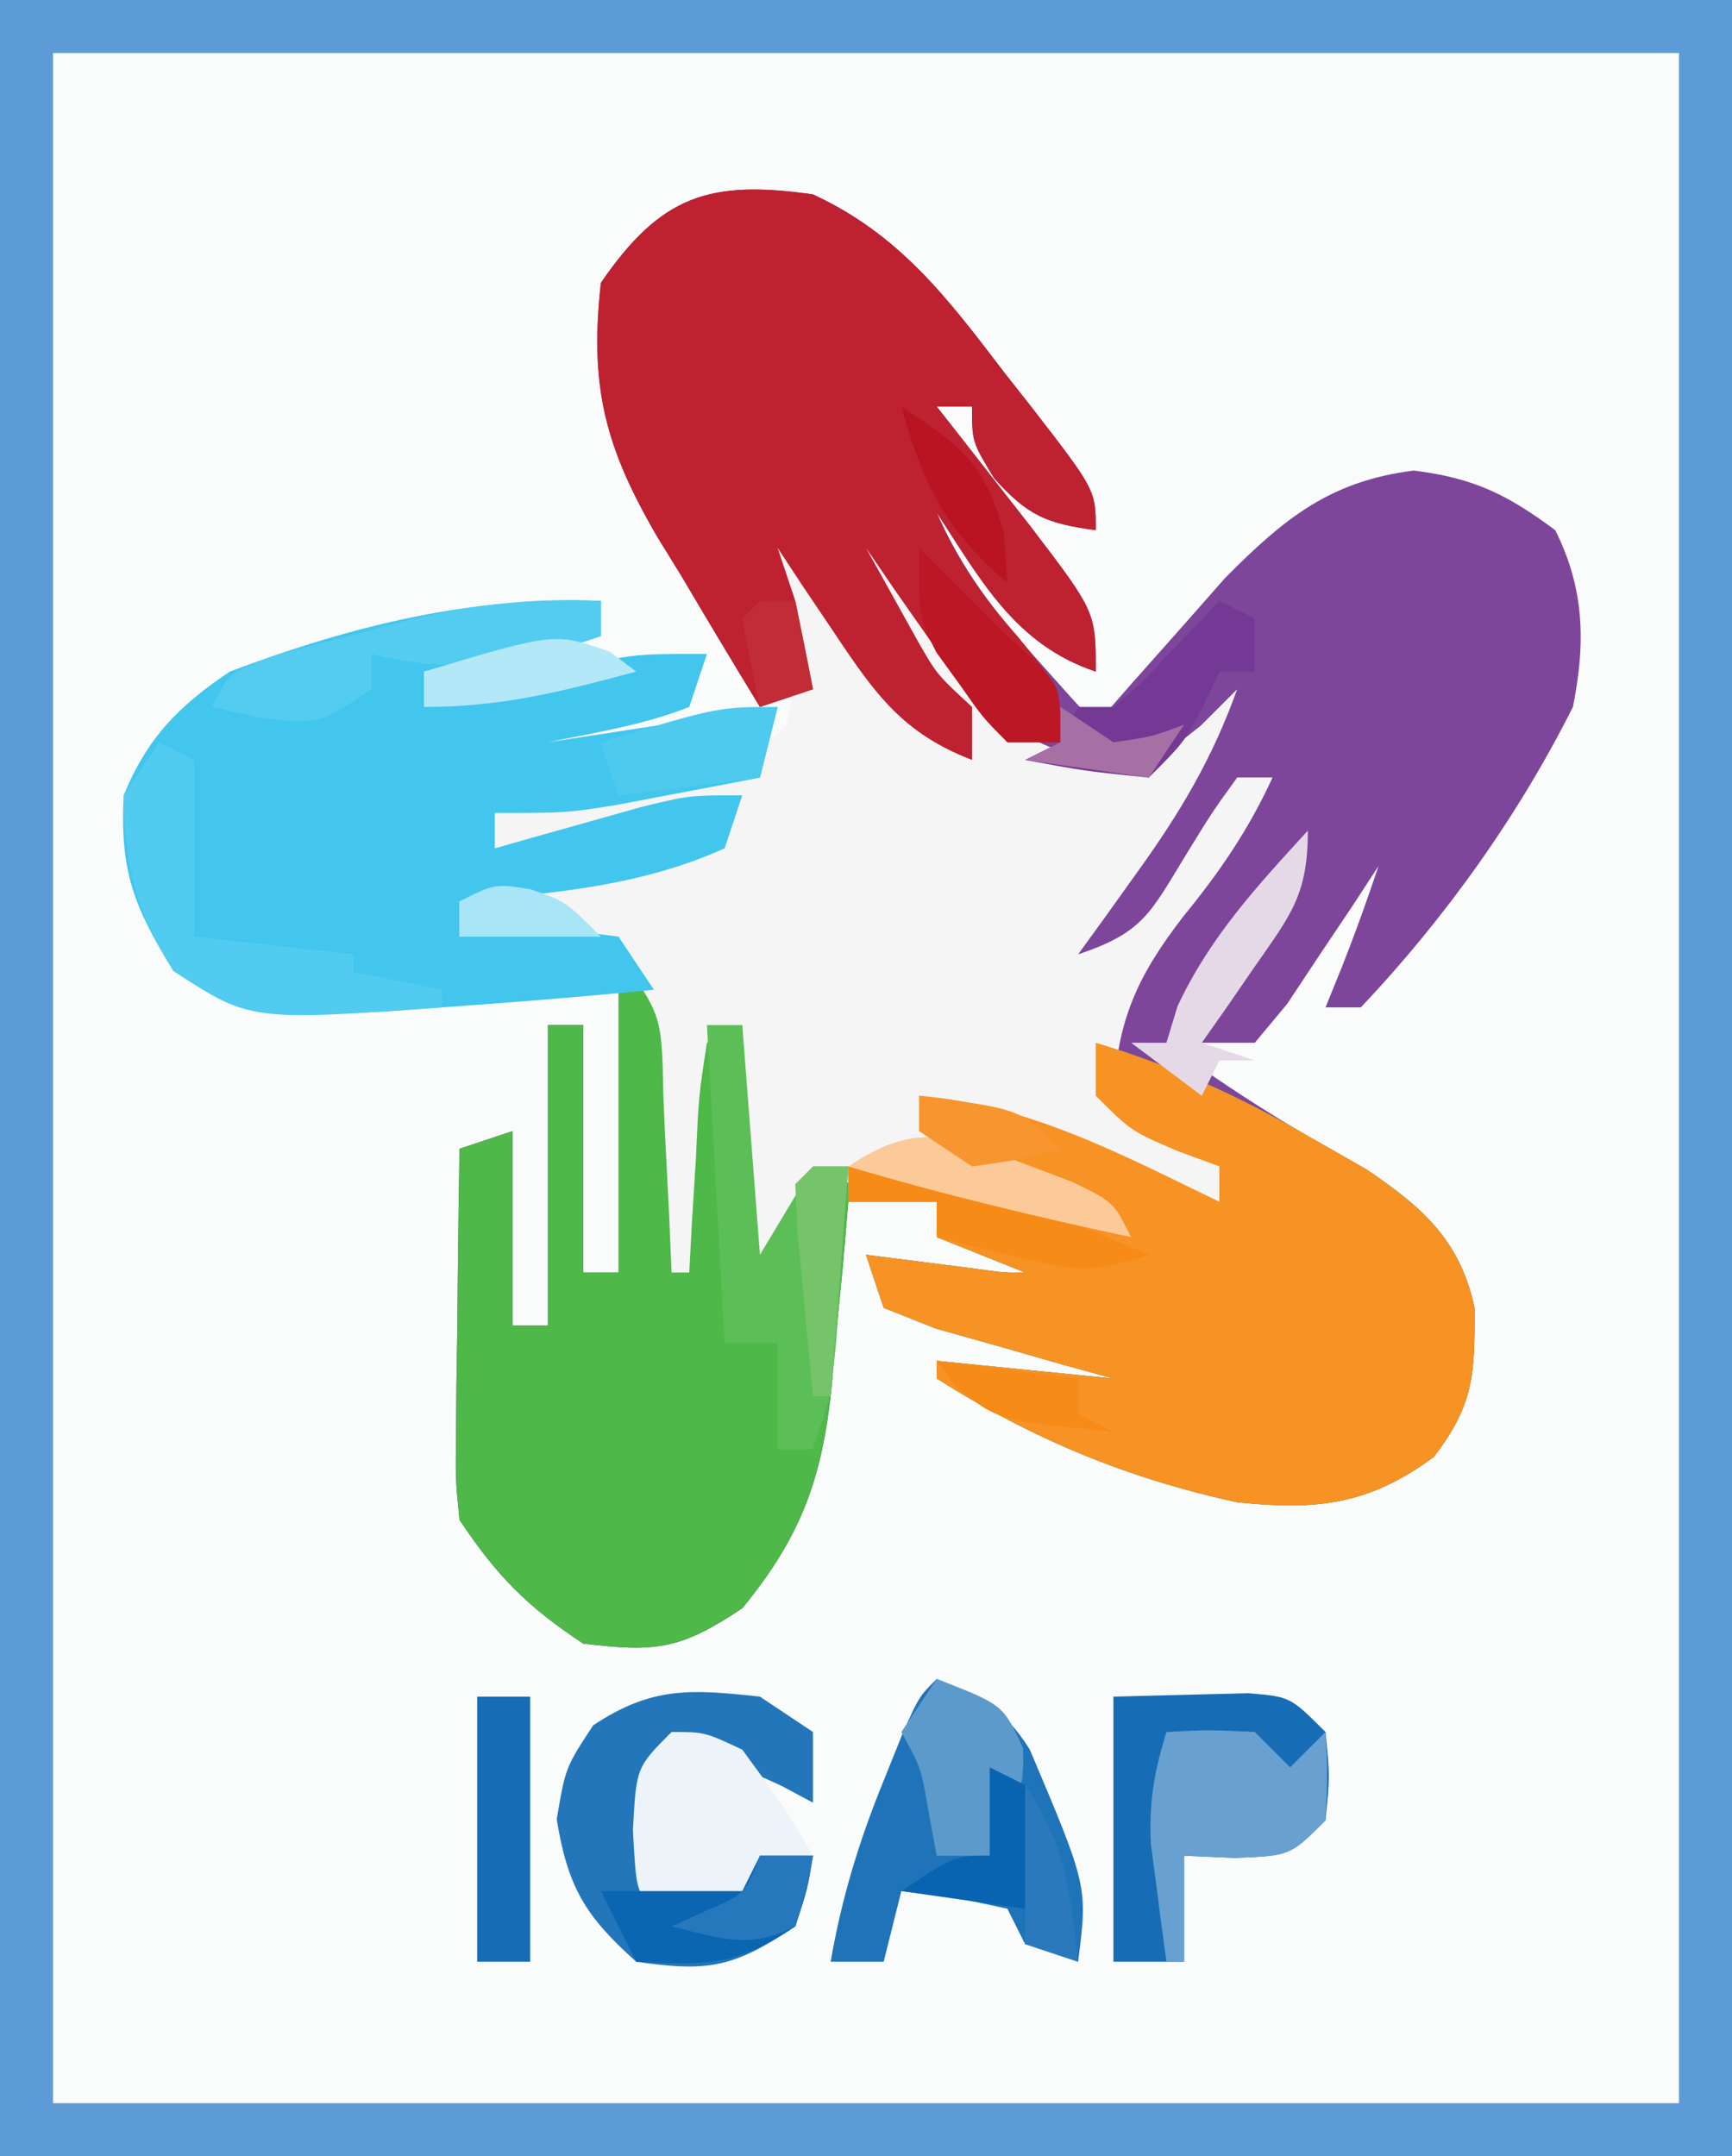 <?xml version="1.0" encoding="UTF-8"?>
<svg version="1.1" xmlns="http://www.w3.org/2000/svg" width="98" height="122">
<rect width="100%" height="100%" fill="#333333" stroke="none"/>
<path d="M0 0 C32.34 0 64.68 0 98 0 C98 40.26 98 80.52 98 122 C65.66 122 33.32 122 0 122 C0 81.74 0 41.48 0 0 Z " fill="#FAFBFB" transform="translate(0,0)"/>
<path d="M0 0 C4.909 2.272 7.614 5.865 10.812 10.062 C11.566 11.019 11.566 11.019 12.334 11.994 C16 16.728 16 16.728 16 19 C13.202 18.614 12.179 18.199 10.25 16.062 C9 14 9 14 9 12 C8.34 12 7.68 12 7 12 C7.482 12.615 7.964 13.23 8.461 13.863 C9.408 15.076 9.408 15.076 10.375 16.312 C11.001 17.113 11.628 17.914 12.273 18.738 C16 23.62 16 23.62 16 27 C11.45 25.483 9.499 21.831 7 18 C8.444 21.239 10.258 23.62 12.625 26.25 C13.257 26.956 13.888 27.663 14.539 28.391 C15.021 28.922 15.503 29.453 16 30 C16.664 29.241 17.328 28.481 18.012 27.699 C18.903 26.695 19.795 25.691 20.688 24.688 C21.558 23.701 22.428 22.715 23.324 21.699 C26.662 18.333 29.254 16.218 34 15.625 C37.396 16.05 39.267 16.97 42 19 C43.674 22.348 43.714 25.409 43 29 C39.899 35.177 35.75 40.978 31 46 C30.34 46 29.68 46 29 46 C29.309 45.237 29.619 44.474 29.938 43.688 C30.679 41.812 31.362 39.913 32 38 C31.529 38.722 31.059 39.444 30.574 40.188 C29.952 41.116 29.329 42.044 28.688 43 C28.073 43.928 27.458 44.856 26.824 45.812 C26.222 46.534 25.62 47.256 25 48 C24.01 48 23.02 48 22 48 C23.45 43.89 25.511 40.567 28 37 C25.36 40.63 22.72 44.26 20 48 C23.77 50.828 27.568 53.095 31.66 55.402 C34.69 57.471 36.642 59.347 37.434 63 C37.441 66.687 37.44 68.428 35.125 71.438 C31.42 74.162 28.5 74.463 24 74 C17.722 72.632 12.421 70.418 7 67 C7 66.67 7 66.34 7 66 C10.3 66.33 13.6 66.66 17 67 C16.073 66.746 15.146 66.492 14.191 66.23 C12.395 65.714 12.395 65.714 10.562 65.188 C9.368 64.851 8.173 64.515 6.941 64.168 C5.485 63.59 5.485 63.59 4 63 C3.67 62.01 3.34 61.02 3 60 C5.051 60.26 7.102 60.521 9.152 60.781 C10.855 61.02 10.855 61.02 12 61 C10.35 60.34 8.7 59.68 7 59 C7 58.34 7 57.68 7 57 C5.35 57 3.7 57 2 57 C1.902 58.158 1.804 59.315 1.703 60.508 C1.553 62.047 1.402 63.586 1.25 65.125 C1.157 66.266 1.157 66.266 1.062 67.43 C0.529 72.591 -0.618 75.88 -4 80 C-7.513 82.342 -8.865 82.496 -13 82 C-16.175 79.907 -17.885 78.173 -20 75 C-20.227 72.732 -20.227 72.732 -20.195 70.113 C-20.189 69.175 -20.182 68.238 -20.176 67.271 C-20.159 66.295 -20.142 65.319 -20.125 64.312 C-20.116 63.324 -20.107 62.336 -20.098 61.318 C-20.074 58.879 -20.041 56.439 -20 54 C-18.515 53.505 -18.515 53.505 -17 53 C-17 56.63 -17 60.26 -17 64 C-16.34 64 -15.68 64 -15 64 C-15 58.39 -15 52.78 -15 47 C-14.34 47 -13.68 47 -13 47 C-13 51.62 -13 56.24 -13 61 C-12.34 61 -11.68 61 -11 61 C-11 55.72 -11 50.44 -11 45 C-10.01 45 -9.02 45 -8 45 C-7.67 45.99 -7.34 46.98 -7 48 C-5.515 47.505 -5.515 47.505 -4 47 C-3.67 51.29 -3.34 55.58 -3 60 C-2.01 58.35 -1.02 56.7 0 55 C5.853 55.515 11.33 56.454 17 58 C15.935 57.619 15.935 57.619 14.848 57.23 C13.929 56.886 13.009 56.542 12.062 56.188 C11.146 55.851 10.229 55.515 9.285 55.168 C7 54 7 54 6 51 C12.23 51.505 17.455 54.326 23 57 C23 56.34 23 55.68 23 55 C22.216 54.711 21.433 54.422 20.625 54.125 C18 53 18 53 16 51 C16.172 45.786 18.394 42.555 21.562 38.625 C21.987 38.08 22.412 37.534 22.85 36.973 C23.89 35.64 24.943 34.319 26 33 C25.34 33 24.68 33 24 33 C23.753 33.722 23.505 34.444 23.25 35.188 C21.869 38.296 20.331 40.527 18 43 C17.01 43 16.02 43 15 43 C16.326 39.377 17.943 36.365 20.125 33.188 C20.933 32.002 20.933 32.002 21.758 30.793 C22.168 30.201 22.578 29.61 23 29 C22.227 30.021 22.227 30.021 21.438 31.062 C19 33 19 33 15.656 33 C11.159 31.77 9.514 29.668 7.062 25.938 C6.665 25.37 6.267 24.802 5.857 24.217 C4.886 22.824 3.94 21.414 3 20 C3.619 21.114 4.237 22.227 4.875 23.375 C5.223 24.001 5.571 24.628 5.93 25.273 C7.009 27.161 7.009 27.161 9 29 C9 29.99 9 30.98 9 32 C5.11 30.503 3.531 28.296 1.25 24.875 C0.636 23.965 0.023 23.055 -0.609 22.117 C-1.068 21.419 -1.527 20.72 -2 20 C-1.67 20.99 -1.34 21.98 -1 23 C-0.652 24.664 -0.316 26.33 0 28 C-0.99 28.33 -1.98 28.66 -3 29 C-4.522 26.511 -6.017 24.012 -7.5 21.5 C-8.144 20.456 -8.144 20.456 -8.801 19.391 C-11.761 14.316 -12.659 10.877 -12 5 C-8.604 0.06 -5.868 -0.838 0 0 Z " fill="#7D469B" transform="translate(46,11)"/>
<path d="M0 0 C32.34 0 64.68 0 98 0 C98 40.26 98 80.52 98 122 C65.66 122 33.32 122 0 122 C0 81.74 0 41.48 0 0 Z M3 3 C3 41.28 3 79.56 3 119 C33.36 119 63.72 119 95 119 C95 80.72 95 42.44 95 3 C64.64 3 34.28 3 3 3 Z " fill="#5C9BD5" transform="translate(0,0)"/>
<path d="M0 0 C0.99 0 1.98 0 3 0 C3.33 0.99 3.66 1.98 4 3 C4.99 2.67 5.98 2.34 7 2 C7.33 6.29 7.66 10.58 8 15 C8.99 13.35 9.98 11.7 11 10 C16.853 10.515 22.33 11.454 28 13 C27.29 12.746 26.579 12.492 25.848 12.23 C24.929 11.886 24.009 11.542 23.062 11.188 C22.146 10.851 21.229 10.515 20.285 10.168 C18 9 18 9 17 6 C23.23 6.505 28.455 9.326 34 12 C34 11.34 34 10.68 34 10 C33.216 9.711 32.432 9.422 31.625 9.125 C29 8 29 8 27 6 C27 5.01 27 4.02 27 3 C31.412 4.332 35.203 6.062 39.188 8.375 C40.725 9.253 40.725 9.253 42.293 10.148 C45.495 12.339 47.595 14.13 48.434 18 C48.441 21.687 48.44 23.428 46.125 26.438 C42.42 29.162 39.5 29.463 35 29 C28.722 27.632 23.421 25.418 18 22 C18 21.67 18 21.34 18 21 C21.3 21.33 24.6 21.66 28 22 C27.073 21.746 26.146 21.492 25.191 21.23 C23.994 20.886 22.796 20.542 21.562 20.188 C19.77 19.683 19.77 19.683 17.941 19.168 C16.485 18.59 16.485 18.59 15 18 C14.67 17.01 14.34 16.02 14 15 C17.076 15.391 17.076 15.391 20.152 15.781 C21.855 16.02 21.855 16.02 23 16 C21.35 15.34 19.7 14.68 18 14 C18 13.34 18 12.68 18 12 C16.35 12 14.7 12 13 12 C12.902 13.158 12.804 14.315 12.703 15.508 C12.553 17.047 12.402 18.586 12.25 20.125 C12.157 21.266 12.157 21.266 12.062 22.43 C11.529 27.591 10.382 30.88 7 35 C3.487 37.342 2.135 37.496 -2 37 C-5.175 34.907 -6.885 33.173 -9 30 C-9.227 27.732 -9.227 27.732 -9.195 25.113 C-9.189 24.175 -9.182 23.238 -9.176 22.271 C-9.159 21.295 -9.142 20.319 -9.125 19.312 C-9.116 18.324 -9.107 17.336 -9.098 16.318 C-9.074 13.879 -9.041 11.439 -9 9 C-8.01 8.67 -7.02 8.34 -6 8 C-6 11.63 -6 15.26 -6 19 C-5.34 19 -4.68 19 -4 19 C-4 13.39 -4 7.78 -4 2 C-3.34 2 -2.68 2 -2 2 C-2 6.62 -2 11.24 -2 16 C-1.34 16 -0.68 16 0 16 C0 10.72 0 5.44 0 0 Z " fill="#4EB849" transform="translate(35,56)"/>
<path d="M0 0 C3.921 1.307 4.739 3.129 7.062 6.5 C9.492 10.357 9.492 10.357 13 13 C10.849 9.143 8.765 5.457 6 2 C6.33 1.34 6.66 0.68 7 0 C7.568 0.855 8.137 1.709 8.723 2.59 C9.502 3.706 10.282 4.822 11.062 5.938 C11.618 6.783 11.618 6.783 12.186 7.646 C14.469 10.852 15.791 11.942 19.625 13 C23.117 13.31 23.117 13.31 25.938 11.062 C26.958 10.042 26.958 10.042 28 9 C26.612 12.89 24.785 15.966 22.375 19.312 C21.743 20.196 21.112 21.079 20.461 21.988 C19.738 22.984 19.738 22.984 19 24 C22.673 22.776 23.086 21.667 25.062 18.438 C26.598 15.934 26.598 15.934 28 14 C28.66 14 29.32 14 30 14 C28.63 16.979 27.008 19.341 24.938 21.875 C22.37 25.211 21.215 27.7 21 32 C21.99 32.619 22.98 33.237 24 33.875 C25.485 34.927 25.485 34.927 27 36 C27 36.66 27 37.32 27 38 C21.278 36.132 15.623 34.147 10 32 C12.302 34.6 14.499 35.847 17.688 37.188 C18.496 37.532 19.304 37.876 20.137 38.23 C21.059 38.611 21.059 38.611 22 39 C18.553 40.149 17.941 39.827 14.688 38.562 C10.978 37.229 7.982 36.694 4 37 C3.01 39.64 2.02 42.28 1 45 C0.67 45 0.34 45 0 45 C0 39.39 0 33.78 0 28 C-0.66 28.33 -1.32 28.66 -2 29 C-2.47 32.046 -2.47 32.046 -2.625 35.562 C-2.7 36.76 -2.775 37.958 -2.852 39.191 C-2.901 40.118 -2.95 41.045 -3 42 C-3.33 42 -3.66 42 -4 42 C-4.073 40.302 -4.073 40.302 -4.148 38.57 C-4.223 37.089 -4.299 35.607 -4.375 34.125 C-4.406 33.379 -4.437 32.632 -4.469 31.863 C-4.556 27.465 -4.556 27.465 -7 24 C-9.203 23.54 -9.203 23.54 -11.625 23.375 C-12.442 23.3 -13.26 23.225 -14.102 23.148 C-14.728 23.099 -15.355 23.05 -16 23 C-16 22.34 -16 21.68 -16 21 C-14.929 20.734 -13.858 20.469 -12.754 20.195 C-11.357 19.839 -9.96 19.482 -8.562 19.125 C-7.855 18.951 -7.148 18.777 -6.42 18.598 C-4.596 18.126 -2.796 17.569 -1 17 C-0.67 16.34 -0.34 15.68 0 15 C-6.93 16.485 -6.93 16.485 -14 18 C-14 17.34 -14 16.68 -14 16 C-12.94 15.83 -11.881 15.66 -10.789 15.484 C-9.401 15.241 -8.013 14.996 -6.625 14.75 C-5.577 14.586 -5.577 14.586 -4.508 14.418 C-0.442 13.732 -0.442 13.732 2.492 11.047 C3.514 6.927 1.993 3.587 0 0 Z " fill="#F6F5F5" transform="translate(42,30)"/>
<path d="M0 0 C4.909 2.272 7.614 5.865 10.812 10.062 C11.566 11.019 11.566 11.019 12.334 11.994 C16 16.728 16 16.728 16 19 C13.202 18.614 12.179 18.199 10.25 16.062 C9 14 9 14 9 12 C8.34 12 7.68 12 7 12 C7.482 12.615 7.964 13.23 8.461 13.863 C9.408 15.076 9.408 15.076 10.375 16.312 C11.001 17.113 11.628 17.914 12.273 18.738 C16 23.62 16 23.62 16 27 C11.45 25.483 9.499 21.831 7 18 C8.173 20.773 9.654 22.824 11.625 25.062 C14 28 14 28 14 31 C13.01 31 12.02 31 11 31 C8.957 28.594 8.957 28.594 6.812 25.5 C6.097 24.479 5.382 23.458 4.645 22.406 C4.102 21.612 3.559 20.818 3 20 C3.619 21.114 4.237 22.227 4.875 23.375 C5.223 24.001 5.571 24.628 5.93 25.273 C7.009 27.161 7.009 27.161 9 29 C9 29.99 9 30.98 9 32 C5.11 30.503 3.531 28.296 1.25 24.875 C0.636 23.965 0.023 23.055 -0.609 22.117 C-1.068 21.419 -1.527 20.72 -2 20 C-1.67 20.99 -1.34 21.98 -1 23 C-0.652 24.664 -0.316 26.33 0 28 C-0.99 28.33 -1.98 28.66 -3 29 C-4.522 26.511 -6.017 24.012 -7.5 21.5 C-7.929 20.804 -8.359 20.108 -8.801 19.391 C-11.761 14.316 -12.659 10.877 -12 5 C-8.604 0.06 -5.868 -0.838 0 0 Z " fill="#BE2130" transform="translate(46,11)"/>
<path d="M0 0 C0 0.66 0 1.32 0 2 C-3.3 2.66 -6.6 3.32 -10 4 C-10 4.66 -10 5.32 -10 6 C-9.18 5.783 -8.36 5.567 -7.516 5.344 C-5.899 4.926 -5.899 4.926 -4.25 4.5 C-3.183 4.222 -2.115 3.943 -1.016 3.656 C2 3 2 3 6 3 C5.67 3.99 5.34 4.98 5 6 C2.391 7.031 -0.24 7.431 -3 8 C1.29 7.34 5.58 6.68 10 6 C9.67 7.32 9.34 8.64 9 10 C7.251 10.338 5.501 10.67 3.75 11 C2.288 11.278 2.288 11.278 0.797 11.562 C-2 12 -2 12 -6 12 C-6 12.66 -6 13.32 -6 14 C-5.241 13.783 -4.481 13.567 -3.699 13.344 C-2.705 13.065 -1.711 12.787 -0.688 12.5 C0.299 12.222 1.285 11.943 2.301 11.656 C5 11 5 11 8 11 C7.67 11.99 7.34 12.98 7 14 C2.191 16.164 -2.805 16.561 -8 17 C-8 17.66 -8 18.32 -8 19 C-7.06 18.948 -7.06 18.948 -6.102 18.895 C-5.284 18.867 -4.467 18.84 -3.625 18.812 C-2.813 18.778 -2.001 18.743 -1.164 18.707 C-0.45 18.804 0.264 18.9 1 19 C1.66 19.99 2.32 20.98 3 22 C-0.996 22.397 -4.994 22.719 -9 23 C-10.087 23.08 -11.173 23.16 -12.293 23.242 C-20.115 23.573 -20.115 23.573 -24.188 20.938 C-26.43 17.302 -27.222 15.295 -27 11 C-25.673 7.753 -23.898 5.951 -21 4 C-14.167 1.43 -7.353 -0.284 0 0 Z " fill="#42C6EE" transform="translate(34,34)"/>
<path d="M0 0 C4.412 1.332 8.203 3.062 12.188 5.375 C13.212 5.96 14.237 6.545 15.293 7.148 C18.495 9.339 20.595 11.13 21.434 15 C21.441 18.687 21.44 20.428 19.125 23.438 C15.42 26.162 12.5 26.463 8 26 C1.722 24.632 -3.579 22.418 -9 19 C-9 18.67 -9 18.34 -9 18 C-5.7 18.33 -2.4 18.66 1 19 C-0.39 18.619 -0.39 18.619 -1.809 18.23 C-3.006 17.886 -4.204 17.542 -5.438 17.188 C-7.23 16.683 -7.23 16.683 -9.059 16.168 C-10.515 15.59 -10.515 15.59 -12 15 C-12.33 14.01 -12.66 13.02 -13 12 C-9.924 12.391 -9.924 12.391 -6.848 12.781 C-5.145 13.02 -5.145 13.02 -4 13 C-6.475 12.01 -6.475 12.01 -9 11 C-9 10.34 -9 9.68 -9 9 C-10.65 9 -12.3 9 -14 9 C-14 8.34 -14 7.68 -14 7 C-8.865 7.642 -4.006 8.683 1 10 C0.29 9.746 -0.421 9.492 -1.152 9.23 C-2.531 8.714 -2.531 8.714 -3.938 8.188 C-4.854 7.851 -5.771 7.515 -6.715 7.168 C-9 6 -9 6 -10 3 C-3.77 3.505 1.455 6.326 7 9 C7 8.34 7 7.68 7 7 C6.216 6.711 5.433 6.423 4.625 6.125 C2 5 2 5 0 3 C0 2.01 0 1.02 0 0 Z " fill="#F79225" transform="translate(62,59)"/>
<path d="M0 0 C1.609 -0.041 3.217 -0.083 4.875 -0.125 C5.78 -0.148 6.685 -0.171 7.617 -0.195 C10 0 10 0 12 2 C12.25 4.5 12.25 4.5 12 7 C10 9 10 9 6.875 9.125 C5.926 9.084 4.978 9.043 4 9 C4 10.98 4 12.96 4 15 C2.68 15 1.36 15 0 15 C0 10.05 0 5.1 0 0 Z " fill="#166DB6" transform="translate(63,96)"/>
<path d="M0 0 C2.531 0.994 3.786 1.663 5.266 3.988 C8.549 11.742 8.549 11.742 8 16 C7.01 15.67 6.02 15.34 5 15 C4.67 14.34 4.34 13.68 4 13 C0.971 12.342 0.971 12.342 -2 12 C-2.33 13.32 -2.66 14.64 -3 16 C-3.99 16 -4.98 16 -6 16 C-5.374 12.374 -4.387 9.156 -3 5.75 C-2.649 4.879 -2.299 4.007 -1.938 3.109 C-1 1 -1 1 0 0 Z " fill="#1F74B9" transform="translate(53,95)"/>
<path d="M0 0 C0.99 0.66 1.98 1.32 3 2 C3 3.32 3 4.64 3 6 C2.422 5.691 1.845 5.381 1.25 5.062 C-0.858 4.067 -2.707 3.395 -5 3 C-6.416 4.184 -6.416 4.184 -6.062 7.562 C-6.042 8.697 -6.021 9.831 -6 11 C-4.35 11 -2.7 11 -1 11 C-0.67 10.34 -0.34 9.68 0 9 C0.99 9 1.98 9 3 9 C2.688 10.875 2.688 10.875 2 13 C-1.496 15.33 -2.887 15.588 -7 15 C-9.896 12.408 -10.873 10.777 -11.5 6.938 C-11 4 -11 4 -9.438 1.625 C-6.12 -0.586 -3.911 -0.427 0 0 Z " fill="#2376BA" transform="translate(43,96)"/>
<path d="M0 0 C0.66 0 1.32 0 2 0 C2.33 4.29 2.66 8.58 3 13 C3.99 11.35 4.98 9.7 6 8 C6.66 8 7.32 8 8 8 C7.859 10.104 7.712 12.209 7.562 14.312 C7.481 15.484 7.4 16.656 7.316 17.863 C7 21 7 21 6 24 C5.34 24 4.68 24 4 24 C4 22.02 4 20.04 4 18 C3.01 18 2.02 18 1 18 C0.67 12.06 0.34 6.12 0 0 Z " fill="#5CBE57" transform="translate(40,58)"/>
<path d="M0 0 C1.875 0 1.875 0 4 1 C6.25 4.062 6.25 4.062 8 7 C7.01 7 6.02 7 5 7 C4.67 7.99 4.34 8.98 4 10 C2.334 10.043 0.666 10.041 -1 10 C-2 9 -2 9 -2.188 5.562 C-2 2 -2 2 0 0 Z " fill="#ECF3F9" transform="translate(38,98)"/>
<path d="M0 0 C0.66 0.33 1.32 0.66 2 1 C2 4.3 2 7.6 2 11 C4.97 11.33 7.94 11.66 11 12 C11 12.33 11 12.66 11 13 C12.65 13.33 14.3 13.66 16 14 C16 14.33 16 14.66 16 15 C5.198 15.775 5.198 15.775 0.812 12.938 C-1.324 9.475 -1.925 7.059 -2 3 C-1.34 2.01 -0.68 1.02 0 0 Z " fill="#52CBF0" transform="translate(9,42)"/>
<path d="M0 0 C2.375 -0.125 2.375 -0.125 5 0 C5.66 0.66 6.32 1.32 7 2 C7.66 1.34 8.32 0.68 9 0 C9.125 2.375 9.125 2.375 9 5 C7 7 7 7 3.875 7.125 C2.926 7.084 1.978 7.043 1 7 C1 8.98 1 10.96 1 13 C0.67 13 0.34 13 0 13 C-0.197 11.585 -0.382 10.168 -0.562 8.75 C-0.667 7.961 -0.771 7.172 -0.879 6.359 C-1 3.995 -0.696 2.249 0 0 Z " fill="#68A1D0" transform="translate(66,98)"/>
<path d="M0 0 C0 0.66 0 1.32 0 2 C-4.791 3.629 -8.056 4.206 -13 3 C-13 3.66 -13 4.32 -13 5 C-16 7 -16 7 -19.188 6.625 C-20.116 6.419 -21.044 6.213 -22 6 C-21 4 -21 4 -17.832 2.93 C-16.494 2.57 -15.154 2.218 -13.812 1.875 C-12.822 1.602 -12.822 1.602 -11.811 1.324 C-7.784 0.267 -4.156 -0.194 0 0 Z " fill="#54CCF0" transform="translate(34,34)"/>
<path d="M0 0 C0.99 0 1.98 0 3 0 C3 4.95 3 9.9 3 15 C2.01 15 1.02 15 0 15 C0 10.05 0 5.1 0 0 Z " fill="#166DB6" transform="translate(27,96)"/>
<path d="M0 0 C0.66 0.33 1.32 0.66 2 1 C2 1.99 2 2.98 2 4 C1.34 4 0.68 4 0 4 C-0.433 4.928 -0.433 4.928 -0.875 5.875 C-2 8 -2 8 -4 10 C-7.625 9.625 -7.625 9.625 -11 9 C-10.34 8.67 -9.68 8.34 -9 8 C-8.67 7.34 -8.34 6.68 -8 6 C-7.34 6 -6.68 6 -6 6 C-4.429 4.672 -4.429 4.672 -2.875 3 C-2.336 2.443 -1.797 1.886 -1.242 1.312 C-0.832 0.879 -0.422 0.446 0 0 Z " fill="#743994" transform="translate(69,34)"/>
<path d="M0 0 C0.99 0 1.98 0 3 0 C2.688 1.875 2.688 1.875 2 4 C-1.435 6.29 -2.985 6.178 -7 6 C-7.66 4.68 -8.32 3.36 -9 2 C-6.333 2 -3.667 2 -1 2 C-0.67 1.34 -0.34 0.68 0 0 Z " fill="#0B66B2" transform="translate(43,105)"/>
<path d="M0 0 C3.743 1.449 3.743 1.449 4.875 3.875 C5.028 6.474 4.335 7.802 3 10 C2.01 10 1.02 10 0 10 C-0.144 9.216 -0.289 8.432 -0.438 7.625 C-0.878 5.036 -0.878 5.036 -2 3 C-1.34 2.01 -0.68 1.02 0 0 Z " fill="#5C9ACC" transform="translate(53,95)"/>
<path d="M0 0 C6.182 0.538 11.327 2.546 17 5 C13.703 6.099 12.595 5.871 9.312 5.062 C8.504 4.868 7.696 4.673 6.863 4.473 C6.248 4.317 5.634 4.161 5 4 C5 3.34 5 2.68 5 2 C3.35 2 1.7 2 0 2 C0 1.34 0 0.68 0 0 Z " fill="#F68B18" transform="translate(48,66)"/>
<path d="M0 0 C1.667 1.667 3.333 3.333 5 5 C5.897 5.804 5.897 5.804 6.812 6.625 C8 8 8 8 8 11 C7.01 11 6.02 11 5 11 C3.613 9.609 3.613 9.609 2.312 7.75 C1.876 7.147 1.439 6.543 0.988 5.922 C0 4 0 4 0 0 Z " fill="#BB1725" transform="translate(52,31)"/>
<path d="M0 0 C0 3.632 -0.955 4.747 -3 7.688 C-3.557 8.496 -4.114 9.304 -4.688 10.137 C-5.121 10.752 -5.554 11.366 -6 12 C-5.01 12.33 -4.02 12.66 -3 13 C-3.66 13 -4.32 13 -5 13 C-5.33 13.66 -5.66 14.32 -6 15 C-7.32 14.01 -8.64 13.02 -10 12 C-9.34 12 -8.68 12 -8 12 C-7.794 11.319 -7.588 10.639 -7.375 9.938 C-5.546 6.03 -2.897 3.161 0 0 Z " fill="#E5D9E8" transform="translate(74,47)"/>
<path d="M0 0 C0.973 0.366 1.946 0.732 2.949 1.109 C5.312 2.25 5.312 2.25 6.312 4.25 C0.915 3.099 -4.397 1.826 -9.688 0.25 C-5.987 -2.246 -4.039 -1.574 0 0 Z " fill="#FBCA98" transform="translate(57.688,65.75)"/>
<path d="M0 0 C-0.33 1.32 -0.66 2.64 -1 4 C-3.64 4.33 -6.28 4.66 -9 5 C-9.33 4.01 -9.66 3.02 -10 2 C-3.375 0 -3.375 0 0 0 Z " fill="#4ECAEF" transform="translate(44,40)"/>
<path d="M0 0 C0.495 0.371 0.99 0.743 1.5 1.125 C-2.766 2.263 -6.065 3.125 -10.5 3.125 C-10.5 2.465 -10.5 1.805 -10.5 1.125 C-3.115 -1.09 -3.115 -1.09 0 0 Z " fill="#B2E8F8" transform="translate(34.5,36.875)"/>
<path d="M0 0 C2.296 3.445 2.54 5.938 3 10 C2.01 9.67 1.02 9.34 0 9 C0 6.03 0 3.06 0 0 Z " fill="#2A79BD" transform="translate(58,101)"/>
<path d="M0 0 C0.66 0.33 1.32 0.66 2 1 C2 3.31 2 5.62 2 8 C-0.31 7.67 -2.62 7.34 -5 7 C-2 5 -2 5 0 5 C0 3.35 0 1.7 0 0 Z " fill="#0864B1" transform="translate(56,100)"/>
<path d="M0 0 C2.64 0.33 5.28 0.66 8 1 C8 1.66 8 2.32 8 3 C8.66 3.33 9.32 3.66 10 4 C3.477 3.385 3.477 3.385 1.062 1.438 C0.712 0.963 0.361 0.489 0 0 Z " fill="#F68B18" transform="translate(53,77)"/>
<path d="M0 0 C3.351 2.234 4.816 3.262 5.812 7.25 C5.874 8.158 5.936 9.065 6 10 C2.517 6.981 1.208 4.431 0 0 Z " fill="#BA1422" transform="translate(51,23)"/>
<path d="M0 0 C0.99 0 1.98 0 3 0 C2.625 1.938 2.625 1.938 2 4 C-0.667 5.333 -2.167 4.671 -5 4 C-4.361 3.711 -3.721 3.422 -3.062 3.125 C-0.848 2.172 -0.848 2.172 0 0 Z " fill="#2678BD" transform="translate(43,105)"/>
<path d="M0 0 C0.66 0 1.32 0 2 0 C1.67 4.29 1.34 8.58 1 13 C0.67 13 0.34 13 0 13 C-0.194 11.021 -0.38 9.042 -0.562 7.062 C-0.667 5.96 -0.771 4.858 -0.879 3.723 C-0.919 2.824 -0.959 1.926 -1 1 C-0.67 0.67 -0.34 0.34 0 0 Z " fill="#75C469" transform="translate(46,66)"/>
<path d="M0 0 C5.75 0.75 5.75 0.75 8 3 C5.688 3.625 5.688 3.625 3 4 C2.01 3.34 1.02 2.68 0 2 C0 1.34 0 0.68 0 0 Z " fill="#F7962F" transform="translate(52,62)"/>
<path d="M0 0 C0.66 0 1.32 0 2 0 C2.33 1.65 2.66 3.3 3 5 C2.01 5.33 1.02 5.66 0 6 C-0.382 4.344 -0.714 2.675 -1 1 C-0.67 0.67 -0.34 0.34 0 0 Z " fill="#C12D37" transform="translate(43,34)"/>
<path d="M0 0 C2 0.688 2 0.688 4 2.688 C1.36 2.688 -1.28 2.688 -4 2.688 C-4 2.027 -4 1.367 -4 0.688 C-2 -0.312 -2 -0.312 0 0 Z " fill="#A8E5F7" transform="translate(30,50.312)"/>
<path d="M0 0 C0.99 0.66 1.98 1.32 3 2 C5.153 1.692 5.153 1.692 7 1 C6.01 2.485 6.01 2.485 5 4 C2.69 3.67 0.38 3.34 -2 3 C-1.34 2.67 -0.68 2.34 0 2 C0 1.34 0 0.68 0 0 Z " fill="#A770A5" transform="translate(60,40)"/>
</svg>
